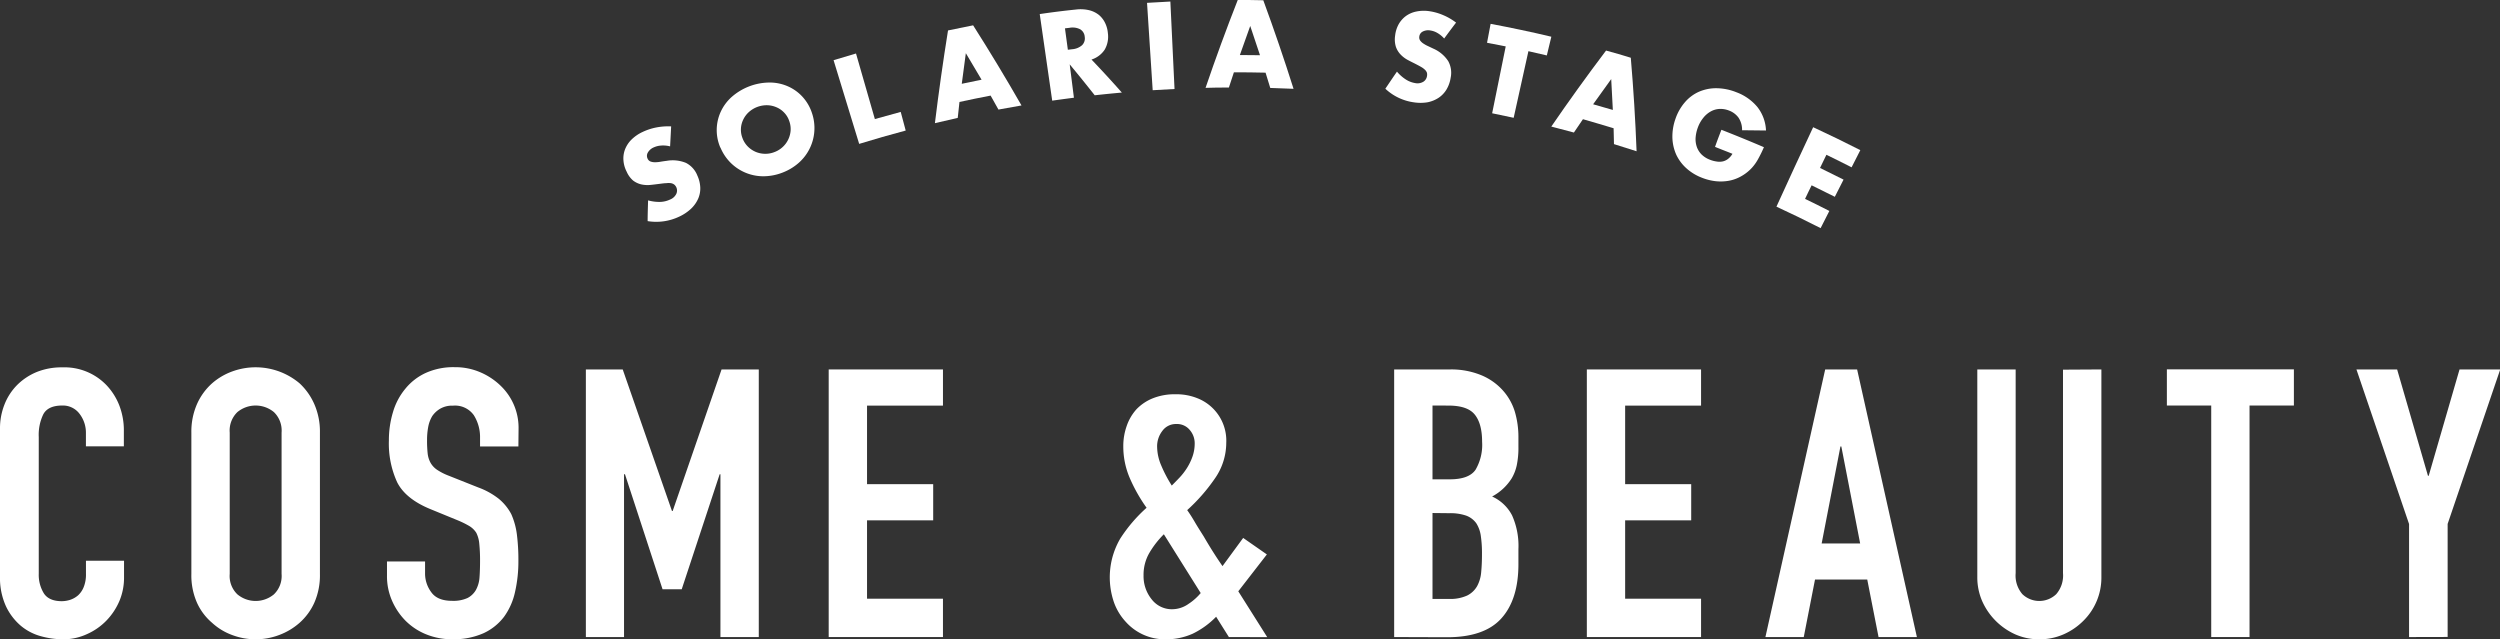 <svg xmlns="http://www.w3.org/2000/svg" viewBox="0 0 552.86 141.38"><rect x="0" y="0" width="552.86" height="141.38" fill="#333333" stroke="none"/><defs><style>.cls-1{fill:#fff;}</style></defs><g id="レイヤー_2" data-name="レイヤー 2"><g id="レイヤー_5" data-name="レイヤー 5"><path class="cls-1" d="M27.43,124v3.65a13.26,13.26,0,0,1-1,5.2,14.3,14.3,0,0,1-2.87,4.36,13.65,13.65,0,0,1-4.28,3A12.48,12.48,0,0,1,14,141.38a18.7,18.7,0,0,1-4.9-.67,11.68,11.68,0,0,1-4.49-2.32,12.89,12.89,0,0,1-3.28-4.29A15.1,15.1,0,0,1,0,127.41V94.83a14.29,14.29,0,0,1,1-5.4,12.64,12.64,0,0,1,2.82-4.32,13.28,13.28,0,0,1,4.37-2.87,14.71,14.71,0,0,1,5.61-1,12.86,12.86,0,0,1,9.72,3.91,13.73,13.73,0,0,1,2.87,4.53,15.31,15.31,0,0,1,1,5.69v3.33H19V95.83a6.87,6.87,0,0,0-1.41-4.32,4.59,4.59,0,0,0-3.83-1.83q-3.15,0-4.19,1.95a10.41,10.41,0,0,0-1,5v30.25a7.8,7.8,0,0,0,1.12,4.32c.75,1.17,2.09,1.75,4,1.75a6.35,6.35,0,0,0,1.79-.29,5.16,5.16,0,0,0,1.78-1,5,5,0,0,0,1.25-1.83,7.4,7.4,0,0,0,.5-2.9V124Z"/><path class="cls-1" d="M42.32,95.66a15.12,15.12,0,0,1,1.25-6.31,13.38,13.38,0,0,1,3.32-4.57,14,14,0,0,1,4.53-2.66,15.08,15.08,0,0,1,14.84,2.66,13.88,13.88,0,0,1,3.24,4.57,15.12,15.12,0,0,1,1.25,6.31v31.26a15,15,0,0,1-1.25,6.39,13.1,13.1,0,0,1-3.24,4.41,14.38,14.38,0,0,1-4.61,2.74,14.68,14.68,0,0,1-10.23,0,13.32,13.32,0,0,1-4.53-2.74,12.65,12.65,0,0,1-3.32-4.41,15,15,0,0,1-1.25-6.39Zm8.48,31.26a5.62,5.62,0,0,0,1.7,4.52,6.31,6.31,0,0,0,8.07,0,5.62,5.62,0,0,0,1.7-4.52V95.66a5.67,5.67,0,0,0-1.7-4.53,6.34,6.34,0,0,0-8.07,0,5.67,5.67,0,0,0-1.7,4.53Z"/><path class="cls-1" d="M114.64,98.74h-8.48V96.83a9.08,9.08,0,0,0-1.37-5,5.08,5.08,0,0,0-4.61-2.12,5.27,5.27,0,0,0-2.83.67A5.56,5.56,0,0,0,95.6,92a7.19,7.19,0,0,0-.91,2.45,15.64,15.64,0,0,0-.25,2.87,26.24,26.24,0,0,0,.13,2.91,5.5,5.5,0,0,0,.62,2.07,4.62,4.62,0,0,0,1.45,1.58,12.88,12.88,0,0,0,2.62,1.33l6.49,2.58a16.44,16.44,0,0,1,4.57,2.53,11.15,11.15,0,0,1,2.74,3.37,16,16,0,0,1,1.25,4.53,45.22,45.22,0,0,1,.33,5.78,30.45,30.45,0,0,1-.75,6.94,14.64,14.64,0,0,1-2.41,5.44,12,12,0,0,1-4.57,3.66,16.27,16.27,0,0,1-6.9,1.33,15.15,15.15,0,0,1-5.74-1.08,13.65,13.65,0,0,1-4.57-3,14.58,14.58,0,0,1-3-4.44,13.46,13.46,0,0,1-1.12-5.53v-3.16H94v2.66A6.9,6.9,0,0,0,95.4,131q1.36,1.88,4.61,1.87a7.56,7.56,0,0,0,3.37-.62,4.54,4.54,0,0,0,1.87-1.79,6.71,6.71,0,0,0,.79-2.78c.08-1.09.12-2.29.12-3.62a35.76,35.76,0,0,0-.17-3.82,6.6,6.6,0,0,0-.66-2.41,4.7,4.7,0,0,0-1.54-1.5,20.56,20.56,0,0,0-2.53-1.25l-6.07-2.49q-5.49-2.25-7.36-5.94A20.56,20.56,0,0,1,86,97.41a21.51,21.51,0,0,1,.92-6.32,14.38,14.38,0,0,1,2.74-5.15,12.58,12.58,0,0,1,4.45-3.45,14.8,14.8,0,0,1,6.44-1.29,14,14,0,0,1,5.77,1.17,14.74,14.74,0,0,1,4.53,3.07,12.85,12.85,0,0,1,3.83,9.14Z"/><path class="cls-1" d="M129.56,140.88V81.7h8.15L148.6,113h.16L159.57,81.7h8.23v59.18h-8.48v-36h-.17l-8.39,25.43h-4.24l-8.31-25.43H138v36Z"/><path class="cls-1" d="M183.26,140.88V81.7h25.27v8H191.74v17.37h14.63v8H191.74V132.4h16.79v8.48Z"/><path class="cls-1" d="M271.76,140.88l-2.82-4.49a18.48,18.48,0,0,1-5.16,3.74,14.34,14.34,0,0,1-6.15,1.25,11.59,11.59,0,0,1-8.64-3.83,12.5,12.5,0,0,1-2.62-4.28,17,17,0,0,1,1.37-14.17,33.27,33.27,0,0,1,5.82-6.81,35.51,35.51,0,0,1-3.7-6.53,17.68,17.68,0,0,1-1.45-7.1,13.24,13.24,0,0,1,.75-4.45,10.68,10.68,0,0,1,2.16-3.7,10.36,10.36,0,0,1,3.57-2.41,12.93,12.93,0,0,1,5.07-.91,12.41,12.41,0,0,1,4.82.87,10.07,10.07,0,0,1,6.4,9.85,13.83,13.83,0,0,1-2.58,8,39.77,39.77,0,0,1-6.06,6.9c.55.77,1.12,1.66,1.7,2.66s1.23,2,1.95,3.15c1.39,2.39,2.77,4.58,4.16,6.57l4.57-6.23,5.24,3.65-6.32,8.15,6.4,10.14Zm-18.87-13.63a8.13,8.13,0,0,0,1.79,5.28,5.61,5.61,0,0,0,4.53,2.2,6.31,6.31,0,0,0,3.66-1.21,12,12,0,0,0,2.66-2.37l-8.15-13a20.34,20.34,0,0,0-3.2,4.11A9.62,9.62,0,0,0,252.89,127.25Zm3-28.43a10.77,10.77,0,0,0,.91,4.12,29.66,29.66,0,0,0,2.33,4.44c.5-.5,1.05-1.06,1.66-1.7a14,14,0,0,0,1.66-2.12A12.42,12.42,0,0,0,263.7,101a8.68,8.68,0,0,0,.5-3,4.48,4.48,0,0,0-1.08-2.9,3.63,3.63,0,0,0-3-1.33,3.68,3.68,0,0,0-3.08,1.53A5.57,5.57,0,0,0,255.89,98.82Z"/><path class="cls-1" d="M308.31,140.88V81.7H320.7A17.39,17.39,0,0,1,327.64,83a13.13,13.13,0,0,1,4.69,3.32A12.5,12.5,0,0,1,335,91.05a19.75,19.75,0,0,1,.79,5.61v2.16a18.93,18.93,0,0,1-.37,4.08,9.8,9.8,0,0,1-1.13,2.9,11.5,11.5,0,0,1-4.32,4,9.26,9.26,0,0,1,4.41,4.16,16.52,16.52,0,0,1,1.41,7.48v3.32q0,7.81-3.78,12t-12.09,4.16Zm8.48-51.2V106h3.82q4.25,0,5.7-2.12a10.91,10.91,0,0,0,1.45-6.19c0-2.66-.54-4.66-1.62-6s-3-2-5.86-2Zm0,23.77v19h3.66a8.93,8.93,0,0,0,4-.75,5.19,5.19,0,0,0,2.2-2.07,7.8,7.8,0,0,0,.91-3.16c.12-1.22.17-2.55.17-4a26.2,26.2,0,0,0-.25-3.91,7,7,0,0,0-1-2.83,4.79,4.79,0,0,0-2.24-1.7,10.69,10.69,0,0,0-3.74-.54Z"/><path class="cls-1" d="M350.92,140.88V81.7h25.26v8H359.39v17.37H374v8H359.39V132.4h16.79v8.48Z"/><path class="cls-1" d="M390.41,140.88,403.63,81.7h7.06l13.22,59.18h-8.48l-2.5-12.72H401.38l-2.49,12.72Zm20.95-20.7L407.2,98.74H407l-4.15,21.44Z"/><path class="cls-1" d="M464.71,81.7v45.88a13.39,13.39,0,0,1-4,9.72,14.14,14.14,0,0,1-4.41,3,13.21,13.21,0,0,1-5.32,1.08,13,13,0,0,1-5.28-1.08,14.49,14.49,0,0,1-7.35-7.36,13.13,13.13,0,0,1-1.08-5.36V81.7h8.48v45.05a6.31,6.31,0,0,0,1.49,4.65,5.41,5.41,0,0,0,7.48,0,6.31,6.31,0,0,0,1.5-4.65v-45Z"/><path class="cls-1" d="M489,140.88V89.68h-9.81v-8h28.09v8h-9.81v51.2Z"/><path class="cls-1" d="M532.75,140.88v-25L521.11,81.7h9l6.82,23.52h.16l6.82-23.52h9l-11.63,34.16v25Z"/><path class="cls-1" d="M148.19,32.37a6.15,6.15,0,0,0-2-.18,4.65,4.65,0,0,0-1.63.41,2.74,2.74,0,0,0-1.29,1.13,1.42,1.42,0,0,0-.05,1.37,1.16,1.16,0,0,0,.65.62,2.8,2.8,0,0,0,1,.16,6.9,6.9,0,0,0,1.23-.12c.44-.07.88-.14,1.32-.19a7.7,7.7,0,0,1,4.27.45,5.28,5.28,0,0,1,2.52,2.79,7,7,0,0,1,.65,2.66,5.66,5.66,0,0,1-.47,2.48,6.93,6.93,0,0,1-1.55,2.19,9.92,9.92,0,0,1-2.62,1.76,11.82,11.82,0,0,1-7,1c0-1.53.06-3.06.1-4.59a9.13,9.13,0,0,0,2.67.34,5.46,5.46,0,0,0,2.18-.52,2.56,2.56,0,0,0,1.41-1.3,1.73,1.73,0,0,0-.46-2,1.7,1.7,0,0,0-.72-.32,4.12,4.12,0,0,0-1.08,0c-.41,0-.91.08-1.49.15s-1.37.18-2.05.24a6.38,6.38,0,0,1-2-.13,4.79,4.79,0,0,1-1.78-.85A5.37,5.37,0,0,1,138.6,38a6.48,6.48,0,0,1-.73-2.55,5.59,5.59,0,0,1,.35-2.41,6.25,6.25,0,0,1,1.41-2.15,8.73,8.73,0,0,1,2.44-1.69,12.75,12.75,0,0,1,3-1,13.91,13.91,0,0,1,3.35-.25Q148.31,30.15,148.19,32.37Z"/><path class="cls-1" d="M159.3,32.64a9.73,9.73,0,0,1,.07-7.89,10,10,0,0,1,2.45-3.32,12.82,12.82,0,0,1,8.43-3.18,10,10,0,0,1,4.05.87,9.6,9.6,0,0,1,3.21,2.33A9.85,9.85,0,0,1,179.56,25a10.26,10.26,0,0,1-2.91,11A11.83,11.83,0,0,1,173,38.19a11.71,11.71,0,0,1-4.23.79,10.25,10.25,0,0,1-9.44-6.34Zm4.93-2a5.25,5.25,0,0,0,1.2,1.82,5.61,5.61,0,0,0,1.72,1.14,5.51,5.51,0,0,0,2,.41,5.43,5.43,0,0,0,2.09-.37,5.51,5.51,0,0,0,3.6-4.74,5.21,5.21,0,0,0-.31-2.15,4.87,4.87,0,0,0-1.13-1.86,5.08,5.08,0,0,0-1.72-1.18,5.47,5.47,0,0,0-2.06-.44,6,6,0,0,0-2.15.38,5.84,5.84,0,0,0-1.87,1.14,5.38,5.38,0,0,0-1.25,1.69,5.14,5.14,0,0,0-.5,2A5.07,5.07,0,0,0,164.23,30.62Z"/><path class="cls-1" d="M189.3,11.83l4.17,14.5q2.85-.81,5.72-1.58c.37,1.37.73,2.75,1.1,4.12Q195.1,30.25,190,31.82q-2.84-9.26-5.66-18.51Q186.79,12.55,189.3,11.83Z"/><path class="cls-1" d="M219.07,21.14q-3.45.66-6.89,1.41c-.13,1.17-.25,2.35-.38,3.52-1.68.37-3.37.76-5.05,1.17Q208,17,209.65,6.73c1.84-.39,3.7-.77,5.55-1.13q5.58,8.77,10.7,17.72-2.57.43-5.1.91C220.23,23.2,219.65,22.17,219.07,21.14Zm-2-3.51q-1.73-2.94-3.48-5.87c-.32,2.26-.62,4.51-.9,6.77Q214.86,18.06,217.05,17.63Z"/><path class="cls-1" d="M248.09,20.47q-3,.27-6,.6-2.72-3.45-5.53-6.84l.93,7.38c-1.6.21-3.2.42-4.8.65L229.93,3.11c2.66-.39,5.32-.73,8-1a8.25,8.25,0,0,1,2.94.15A5.63,5.63,0,0,1,243,3.29a5.31,5.31,0,0,1,1.38,1.77A6.32,6.32,0,0,1,245,7.32a5.75,5.75,0,0,1-.71,3.67,5.51,5.51,0,0,1-2.91,2.18Q244.82,16.77,248.09,20.47ZM236.15,11l.94-.11a3.76,3.76,0,0,0,2.2-.89,2.1,2.1,0,0,0,.59-1.85,2.09,2.09,0,0,0-1-1.67,3.7,3.7,0,0,0-2.37-.33l-1,.12Z"/><path class="cls-1" d="M258.82.34q.46,9.68.92,19.34-2.42.11-4.83.27-.63-9.66-1.25-19.32C255.38.52,257.1.43,258.82.34Z"/><path class="cls-1" d="M279.87,16.07c-2.33-.06-4.66-.08-7-.08-.38,1.12-.74,2.24-1.11,3.37-1.72,0-3.44,0-5.16.07Q269.92,9.68,273.72,0c1.88,0,3.77,0,5.65.06q3.58,9.75,6.69,19.58c-1.71-.08-3.43-.14-5.15-.19C280.57,18.32,280.22,17.19,279.87,16.07Zm-1.23-3.86c-.7-2.16-1.42-4.31-2.16-6.47q-1.17,3.21-2.29,6.43C275.67,12.17,277.16,12.19,278.64,12.21Z"/><path class="cls-1" d="M319.37,8.52a6,6,0,0,0-1.5-1.23,4.26,4.26,0,0,0-1.55-.55,2.59,2.59,0,0,0-1.67.23,1.4,1.4,0,0,0-.78,1.11,1.21,1.21,0,0,0,.19.88,2.68,2.68,0,0,0,.73.68,7,7,0,0,0,1.06.58l1.18.56a7.5,7.5,0,0,1,3.23,2.73,5.34,5.34,0,0,1,.54,3.71,7.13,7.13,0,0,1-.92,2.58,5.79,5.79,0,0,1-1.73,1.82,6.89,6.89,0,0,1-2.46,1,9.64,9.64,0,0,1-3.09,0,11.45,11.45,0,0,1-6.24-3c.85-1.26,1.7-2.52,2.57-3.78a8.59,8.59,0,0,0,2,1.76,5.39,5.39,0,0,0,2,.77,2.51,2.51,0,0,0,1.86-.31,1.76,1.76,0,0,0,.77-1.18,1.82,1.82,0,0,0,0-.78,1.64,1.64,0,0,0-.42-.65,4.07,4.07,0,0,0-.84-.63c-.36-.21-.79-.44-1.3-.7s-1.21-.6-1.79-.92A6.22,6.22,0,0,1,309.68,12a4.66,4.66,0,0,1-1-1.69,5.59,5.59,0,0,1-.16-2.41,6.76,6.76,0,0,1,.78-2.53,5.86,5.86,0,0,1,1.6-1.82,5.92,5.92,0,0,1,2.31-1,8.27,8.27,0,0,1,2.91-.07,12.13,12.13,0,0,1,3,.85A12.89,12.89,0,0,1,322,5Q320.68,6.73,319.37,8.52Z"/><path class="cls-1" d="M338,11.32q-1.63,7.37-3.26,14.73c-1.58-.35-3.17-.68-4.76-1q1.5-7.39,3-14.79l-4.13-.8c.26-1.4.53-2.79.79-4.19,4.49.85,9,1.79,13.43,2.85-.33,1.38-.65,2.76-1,4.14C340.73,11.93,339.37,11.62,338,11.32Z"/><path class="cls-1" d="M356.84,28.36c-2.26-.69-4.52-1.34-6.78-2-.67,1-1.33,2-2,2.95q-2.5-.69-5-1.32,5.83-8.5,12.11-16.81c1.83.52,3.65,1,5.47,1.59q.89,10.36,1.28,20.68-2.48-.81-5-1.58C356.91,30.72,356.88,29.54,356.84,28.36Zm-.17-4.05q-.15-3.4-.36-6.82c-1.34,1.85-2.65,3.71-4,5.57Z"/><path class="cls-1" d="M380.68,28.7q4.72,1.85,9.4,3.85a27.1,27.1,0,0,1-1.23,2.52,9.88,9.88,0,0,1-1.39,2,9.48,9.48,0,0,1-2.39,1.9,8.65,8.65,0,0,1-2.73,1,10.23,10.23,0,0,1-2.93.1,11.78,11.78,0,0,1-3-.75,10.94,10.94,0,0,1-3.49-2.12,9.41,9.41,0,0,1-2.23-3,9.94,9.94,0,0,1-.85-3.73,11.67,11.67,0,0,1,.68-4.19,11.1,11.1,0,0,1,2.08-3.66,8.78,8.78,0,0,1,3.09-2.32,9.51,9.51,0,0,1,3.88-.79,12.14,12.14,0,0,1,4.4.88,11,11,0,0,1,4.67,3.28,9,9,0,0,1,1.9,5.19l-5.29-.06a4.77,4.77,0,0,0-.79-2.78,4.53,4.53,0,0,0-2.07-1.56,5.1,5.1,0,0,0-2.13-.37,4.4,4.4,0,0,0-1.94.56,5.5,5.5,0,0,0-1.64,1.4,7.43,7.43,0,0,0-1.22,2.17,8.35,8.35,0,0,0-.49,2.26,5.26,5.26,0,0,0,.27,2,4.49,4.49,0,0,0,1.05,1.68,5.39,5.39,0,0,0,1.89,1.18,6.51,6.51,0,0,0,1.39.37,3.8,3.8,0,0,0,1.35,0,3,3,0,0,0,1.2-.55,3.79,3.79,0,0,0,1-1.15c-1.28-.52-2.56-1-3.85-1.53C379.74,31.13,380.21,29.92,380.68,28.7Z"/><path class="cls-1" d="M409.47,37c-1.85-.94-3.71-1.87-5.57-2.77l-1.41,2.91c1.74.85,3.48,1.71,5.2,2.58-.64,1.27-1.28,2.54-1.93,3.8q-2.55-1.29-5.13-2.54c-.48,1-1,2-1.45,3q2.7,1.3,5.37,2.67l-1.93,3.8q-4.86-2.48-9.77-4.75,4-8.79,8.12-17.57,5.25,2.43,10.43,5.07Z"/></g></g></svg>